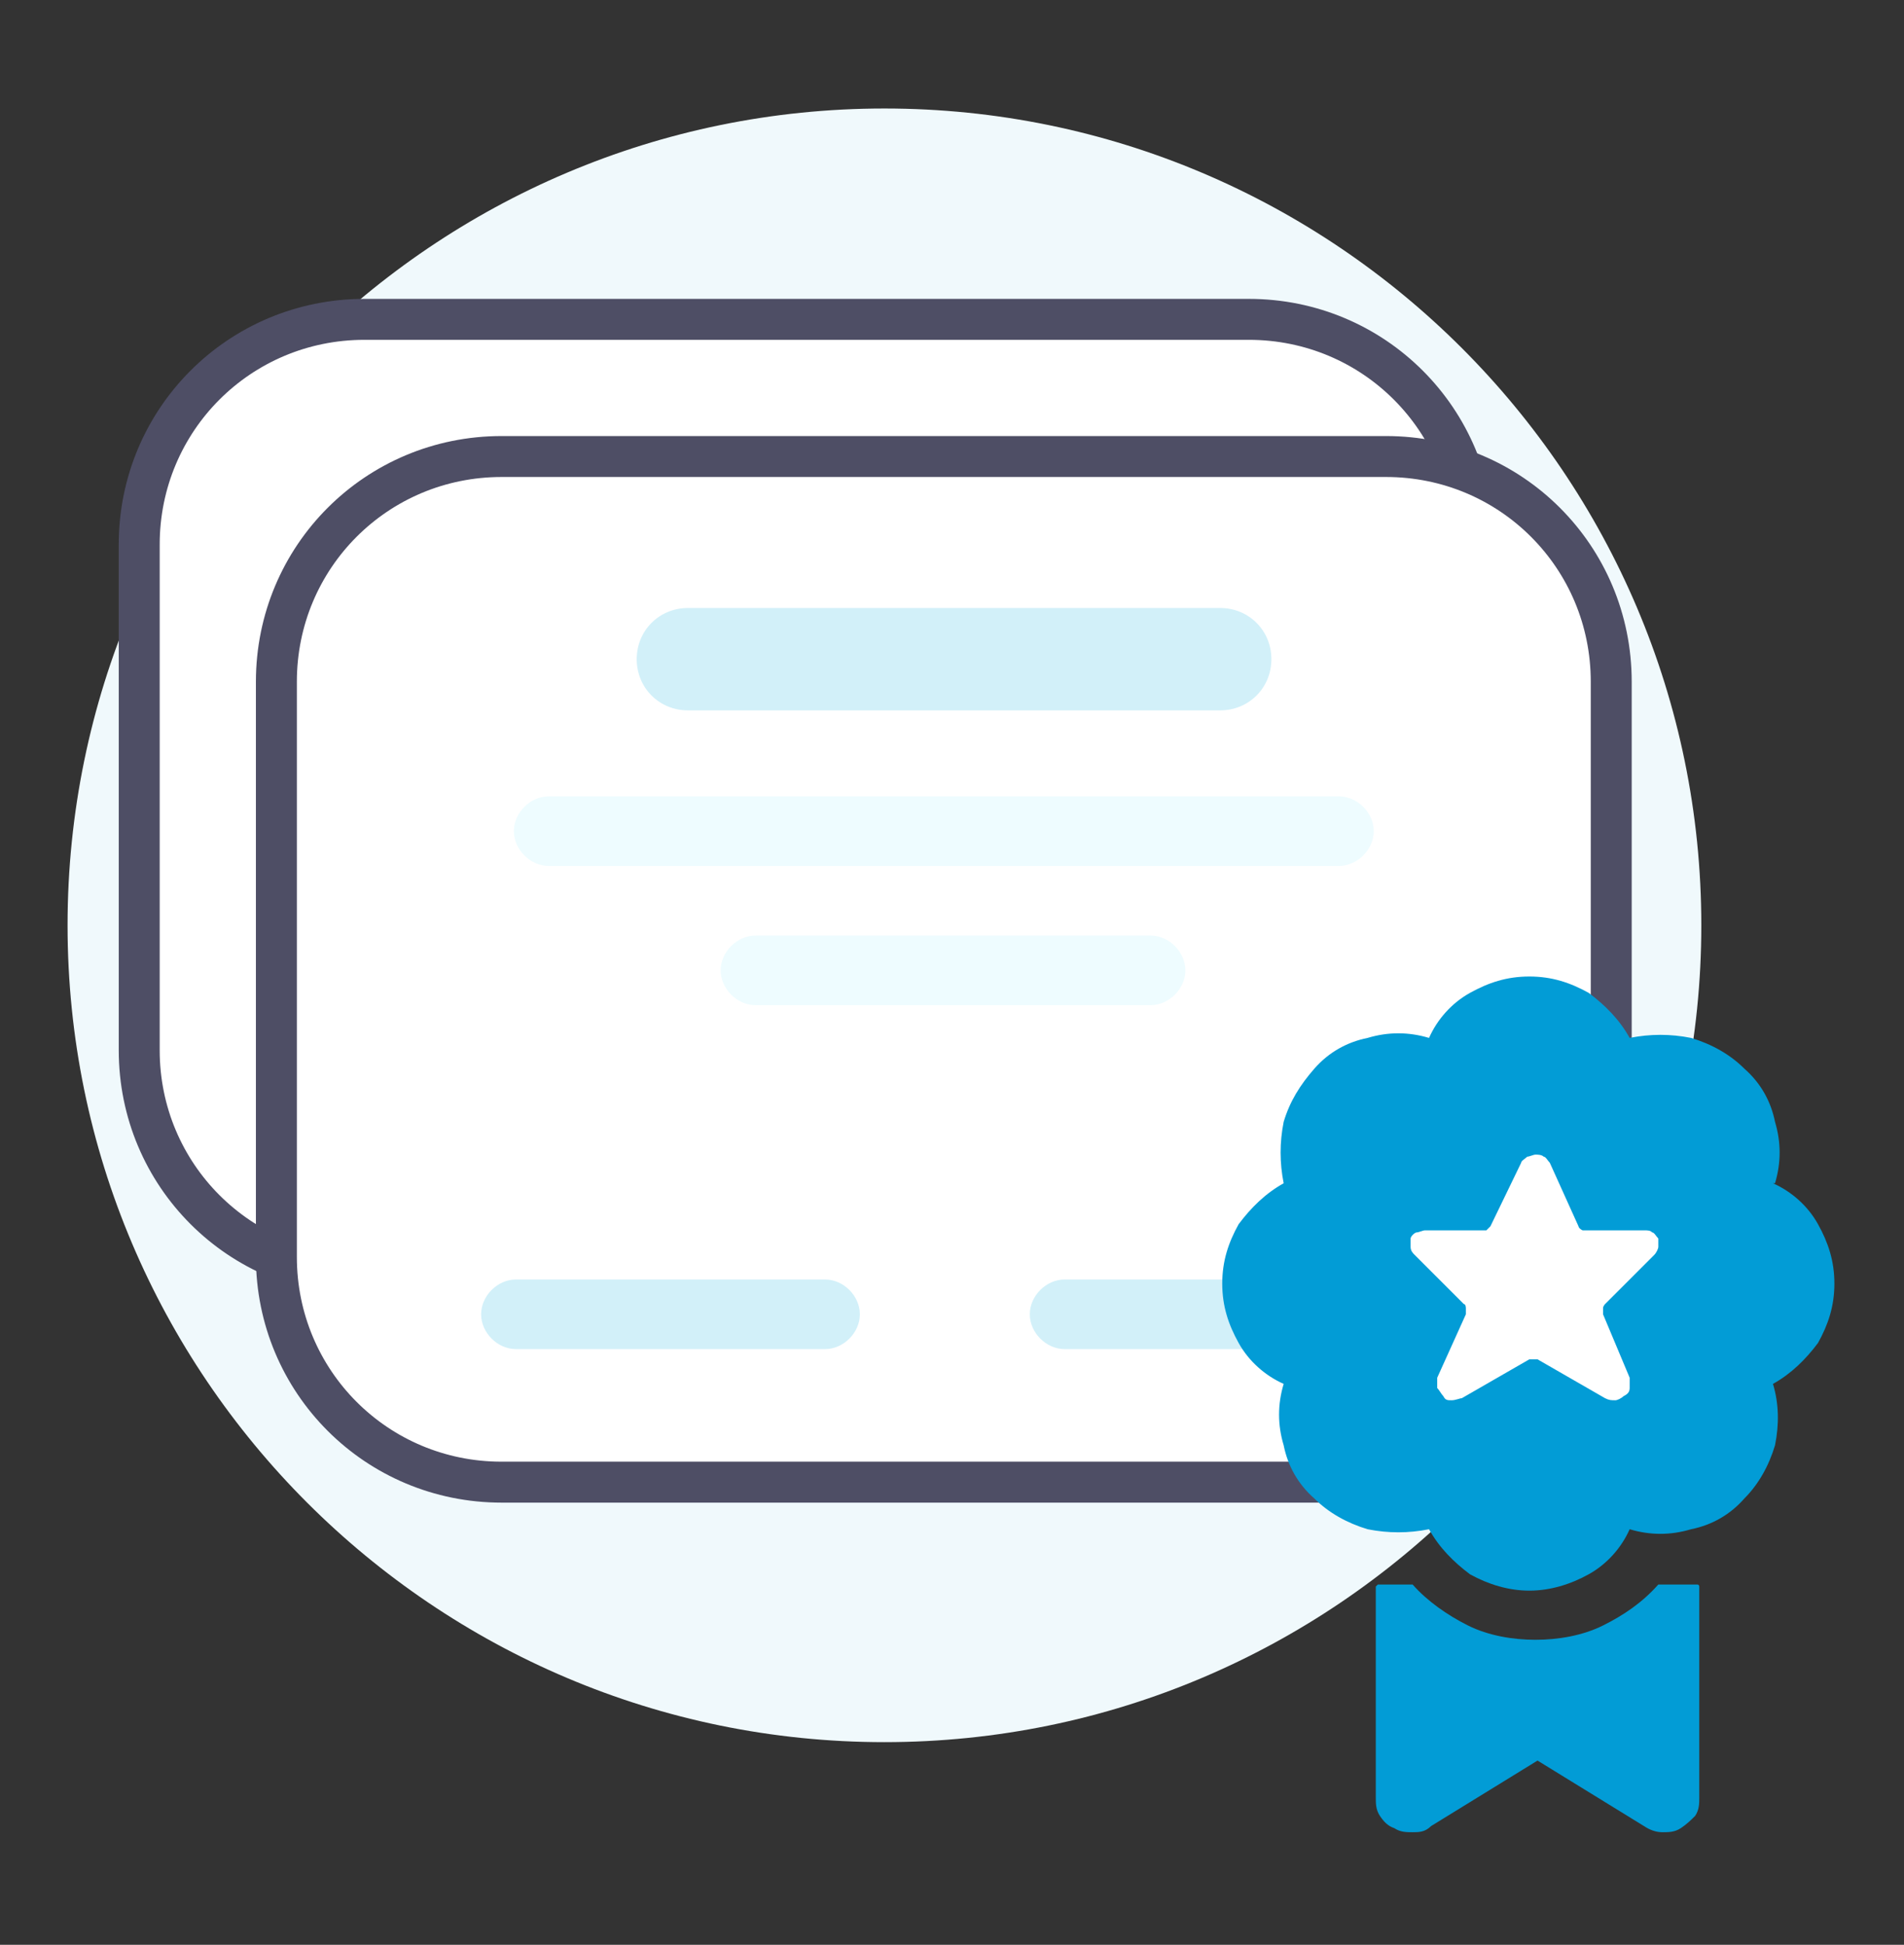 <?xml version="1.0" encoding="UTF-8"?>
<svg xmlns="http://www.w3.org/2000/svg" xmlns:xlink="http://www.w3.org/1999/xlink" version="1.1" viewBox="0 0 93 95">
  <rect x="0" y="0" width="93" height="95" fill="#333333" stroke="none"/>
  <defs>
    <style>
      .cls-1 {
        fill: none;
      }

      .cls-2 {
        fill: #3434ff;
      }

      .cls-2, .cls-3 {
        fill-opacity: 0;
      }

      .cls-4 {
        fill: #f0f9fc;
      }

      .cls-5 {
        stroke: #4e4e65;
        stroke-linejoin: round;
        stroke-width: 2px;
      }

      .cls-5, .cls-6, .cls-3 {
        fill: #fff;
      }

      .cls-7 {
        fill: #029cd6;
      }

      .cls-8 {
        fill: #d2f0f9;
      }

      .cls-9 {
        fill: #eefcff;
      }

      .cls-10 {
        clip-path: url(#clippath);
      }
    </style>
    <clipPath id="clippath">
      <rect class="cls-1" y=".5" width="93" height="94"/>
    </clipPath>
  </defs>
  <!-- Generator: Adobe Illustrator 28.7.8, SVG Export Plug-In . SVG Version: 1.2.0 Build 200)  -->
  <g>
    <g id="Layer_1">
      <g class="cls-10">
        <g>
          <path class="cls-4" d="M43.2,85.1c22,0,39.9-17.9,39.9-39.9S65.2,5.3,43.2,5.3,3.3,23.2,3.3,45.2s17.9,39.9,39.9,39.9Z"/>
          <path class="cls-5" d="M61,15.6H17.8c-6.1,0-11,4.9-11,11v24.7c0,6.1,4.9,11,11,11h43.2c6.1,0,11-4.9,11-11v-24.7c0-6.1-4.9-11-11-11Z"/>
          <g>
            <path class="cls-3" d="M67.7,22.3H24.5c-6.1,0-11,4.9-11,11v28.1c0,6.1,4.9,11,11,11h43.2c6.1,0,11-4.9,11-11v-28.1c0-6.1-4.9-11-11-11Z"/>
            <g>
              <path class="cls-2" d="M81,77.4c-.8.9-1.7,1.5-2.7,2-1,.5-2.2.7-3.3.7s-2.3-.2-3.3-.7c-1-.5-2-1.2-2.7-2-.4,0-.8,0-1.3,0,0,0-.1,0-.2,0,0,0-.1,0-.2,0,0,0,0,0-.1.1,0,0,0,.1,0,.2v10.1c0,.3,0,.6.2.9.2.3.4.5.7.6.3.2.6.2.9.2.3,0,.6,0,.9-.3l5.2-3.2,5.2,3.2c.3.2.6.3.9.3.3,0,.6,0,.9-.2s.5-.4.7-.6c.2-.3.2-.6.2-.9v-10.1c0,0,0-.1,0-.2,0,0,0-.1-.1-.1,0,0,0,0-.2,0,0,0-.1,0-.2,0-.4,0-.8,0-1.3,0Z"/>
              <path class="cls-2" d="M86.7,57.8c.3-1,.3-2,0-3-.2-1-.7-1.9-1.5-2.6-.7-.7-1.6-1.2-2.6-1.5-1-.2-2-.2-3,0-.5-.9-1.2-1.6-2-2.2-.9-.5-1.8-.8-2.9-.8s-2,.3-2.9.8c-.9.5-1.6,1.3-2,2.2-1-.3-2-.3-3,0-1,.2-1.9.7-2.6,1.5s-1.2,1.6-1.5,2.6c-.2,1-.2,2,0,3-.9.5-1.6,1.2-2.2,2-.5.9-.8,1.8-.8,2.9s.3,2,.8,2.9c.5.9,1.3,1.6,2.2,2-.3,1-.3,2,0,3,.2,1,.7,1.9,1.5,2.6.7.7,1.6,1.2,2.6,1.5,1,.2,2,.2,3,0,.5.9,1.2,1.6,2,2.2.9.5,1.9.8,2.9.8s2-.3,2.9-.8c.9-.5,1.6-1.3,2-2.2,1,.3,2,.3,3,0,1-.2,1.9-.7,2.6-1.5.7-.7,1.2-1.6,1.5-2.6.2-1,.2-2-.1-3,.9-.5,1.6-1.2,2.2-2,.5-.9.8-1.8.8-2.9s-.3-2-.8-2.9c-.5-.9-1.3-1.6-2.2-2ZM71.4,68.3c-.1,0-.3.1-.5.1-.2,0-.3,0-.4-.2-.1-.1-.2-.3-.3-.4,0-.2,0-.3,0-.5l1.4-3.1c0,0,0-.2,0-.3,0,0,0-.2-.1-.2l-2.4-2.4c-.1-.1-.2-.2-.2-.4,0-.1,0-.3,0-.4,0-.1.2-.3.3-.3s.3-.1.4-.1h2.8c0,0,.2,0,.2,0,0,0,.1-.1.2-.2l1.5-3.1c0-.1.2-.2.3-.3.1,0,.3-.1.4-.1s.3,0,.4.1c.1,0,.2.2.3.3l1.4,3.1c0,0,0,.1.2.2,0,0,.2,0,.2,0h2.8c.2,0,.3,0,.4.1.1,0,.2.2.3.3,0,.1,0,.3,0,.4,0,.1-.1.3-.2.4l-2.4,2.4c0,0-.1.1-.1.2,0,0,0,.2,0,.3l1.3,3.1c0,.2,0,.3,0,.5,0,.2-.1.3-.3.4-.1.1-.3.2-.4.2-.2,0-.3,0-.5-.1l-3.3-1.9c0,0-.1,0-.2,0s-.1,0-.2,0l-3.3,1.9Z"/>
            </g>
          </g>
          <path class="cls-5" d="M67.7,22.3H24.5c-6.1,0-11,4.9-11,11v28.1c0,6.1,4.9,11,11,11h43.2c6.1,0,11-4.9,11-11v-28.1c0-6.1-4.9-11-11-11Z"/>
          <path class="cls-8" d="M59.6,29.7h-26c-1.4,0-2.5,1.1-2.5,2.5s1.1,2.5,2.5,2.5h26c1.4,0,2.5-1.1,2.5-2.5s-1.1-2.5-2.5-2.5Z"/>
          <path class="cls-9" d="M65.5,38.9H26.8c-.9,0-1.7.8-1.7,1.7s.8,1.7,1.7,1.7h38.6c.9,0,1.7-.8,1.7-1.7s-.8-1.7-1.7-1.7Z"/>
          <path class="cls-9" d="M56.2,45.7h-19.3c-.9,0-1.7.8-1.7,1.7s.8,1.7,1.7,1.7h19.3c.9,0,1.7-.8,1.7-1.7s-.8-1.7-1.7-1.7Z"/>
          <path class="cls-8" d="M40.3,62.5h-15.1c-.9,0-1.7.8-1.7,1.7s.8,1.7,1.7,1.7h15.1c.9,0,1.7-.8,1.7-1.7s-.8-1.7-1.7-1.7Z"/>
          <path class="cls-8" d="M67.1,62.5h-15.1c-.9,0-1.7.8-1.7,1.7s.8,1.7,1.7,1.7h15.1c.9,0,1.7-.8,1.7-1.7s-.8-1.7-1.7-1.7Z"/>
          <g>
            <path class="cls-2" d="M81,77.4c-.8.9-1.7,1.5-2.7,2-1,.5-2.2.7-3.3.7s-2.3-.2-3.3-.7c-1-.5-2-1.2-2.7-2-.4,0-.8,0-1.3,0,0,0-.1,0-.2,0,0,0-.1,0-.2,0,0,0,0,0-.1.1,0,0,0,.1,0,.2v10.1c0,.3,0,.6.2.9.2.3.4.5.7.6.3.2.6.2.9.2.3,0,.6,0,.9-.3l5.2-3.2,5.2,3.2c.3.2.6.3.9.3.3,0,.6,0,.9-.2s.5-.4.7-.6c.2-.3.2-.6.2-.9v-10.1c0,0,0-.1,0-.2,0,0,0-.1-.1-.1,0,0,0,0-.2,0,0,0-.1,0-.2,0-.4,0-.8,0-1.3,0Z"/>
            <path class="cls-3" d="M75.2,71.1c4.2,0,7.6-3.4,7.6-7.6s-3.4-7.6-7.6-7.6-7.6,3.4-7.6,7.6,3.4,7.6,7.6,7.6Z"/>
            <path class="cls-2" d="M86.7,57.8c.3-1,.3-2,0-3-.2-1-.7-1.9-1.5-2.6-.7-.7-1.6-1.2-2.6-1.5-1-.2-2-.2-3,0-.5-.9-1.2-1.6-2-2.2-.9-.5-1.8-.8-2.9-.8s-2,.3-2.9.8c-.9.5-1.6,1.3-2,2.2-1-.3-2-.3-3,0-1,.2-1.9.7-2.6,1.5s-1.2,1.6-1.5,2.6c-.2,1-.2,2,0,3-.9.5-1.6,1.2-2.2,2-.5.9-.8,1.8-.8,2.9s.3,2,.8,2.9c.5.9,1.3,1.6,2.2,2-.3,1-.3,2,0,3,.2,1,.7,1.9,1.5,2.6.7.7,1.6,1.2,2.6,1.5,1,.2,2,.2,3,0,.5.9,1.2,1.6,2,2.2.9.5,1.9.8,2.9.8s2-.3,2.9-.8c.9-.5,1.6-1.3,2-2.2,1,.3,2,.3,3,0,1-.2,1.9-.7,2.6-1.5.7-.7,1.2-1.6,1.5-2.6.2-1,.2-2-.1-3,.9-.5,1.6-1.2,2.2-2,.5-.9.8-1.8.8-2.9s-.3-2-.8-2.9c-.5-.9-1.3-1.6-2.2-2ZM71.4,68.3c-.1,0-.3.1-.5.1-.2,0-.3,0-.4-.2-.1-.1-.2-.3-.3-.4,0-.2,0-.3,0-.5l1.4-3.1c0,0,0-.2,0-.3,0,0,0-.2-.1-.2l-2.4-2.4c-.1-.1-.2-.2-.2-.4,0-.1,0-.3,0-.4,0-.1.2-.3.3-.3s.3-.1.4-.1h2.8c0,0,.2,0,.2,0,0,0,.1-.1.2-.2l1.5-3.1c0-.1.2-.2.3-.3.1,0,.3-.1.4-.1s.3,0,.4.1c.1,0,.2.2.3.3l1.4,3.1c0,0,0,.1.2.2,0,0,.2,0,.2,0h2.8c.2,0,.3,0,.4.1.1,0,.2.2.3.3,0,.1,0,.3,0,.4,0,.1-.1.3-.2.4l-2.4,2.4c0,0-.1.1-.1.2,0,0,0,.2,0,.3l1.3,3.1c0,.2,0,.3,0,.5,0,.2-.1.3-.3.4-.1.1-.3.2-.4.2-.2,0-.3,0-.5-.1l-3.3-1.9c0,0-.1,0-.2,0s-.1,0-.2,0l-3.3,1.9Z"/>
          </g>
          <path class="cls-7" d="M81,77.4c-.8.9-1.7,1.5-2.7,2-1,.5-2.2.7-3.3.7s-2.3-.2-3.3-.7c-1-.5-2-1.2-2.7-2-.4,0-.8,0-1.3,0,0,0-.1,0-.2,0,0,0-.1,0-.2,0,0,0,0,0-.1.1,0,0,0,.1,0,.2v10.1c0,.3,0,.6.2.9.2.3.4.5.7.6.3.2.6.2.9.2.3,0,.6,0,.9-.3l5.2-3.2,5.2,3.2c.3.2.6.3.9.3.3,0,.6,0,.9-.2s.5-.4.7-.6c.2-.3.2-.6.2-.9v-10.1c0,0,0-.1,0-.2,0,0,0-.1-.1-.1,0,0,0,0-.2,0,0,0-.1,0-.2,0-.4,0-.8,0-1.3,0Z"/>
          <path class="cls-6" d="M75.2,71.1c4.2,0,7.6-3.4,7.6-7.6s-3.4-7.6-7.6-7.6-7.6,3.4-7.6,7.6,3.4,7.6,7.6,7.6Z"/>
          <path class="cls-7" d="M86.7,57.8c.3-1,.3-2,0-3-.2-1-.7-1.9-1.5-2.6-.7-.7-1.6-1.2-2.6-1.5-1-.2-2-.2-3,0-.5-.9-1.2-1.6-2-2.2-.9-.5-1.8-.8-2.9-.8s-2,.3-2.9.8c-.9.5-1.6,1.3-2,2.2-1-.3-2-.3-3,0-1,.2-1.9.7-2.6,1.5s-1.2,1.6-1.5,2.6c-.2,1-.2,2,0,3-.9.5-1.6,1.2-2.2,2-.5.9-.8,1.8-.8,2.9s.3,2,.8,2.9c.5.9,1.3,1.6,2.2,2-.3,1-.3,2,0,3,.2,1,.7,1.9,1.5,2.6.7.7,1.6,1.2,2.6,1.5,1,.2,2,.2,3,0,.5.9,1.2,1.6,2,2.2.9.5,1.9.8,2.9.8s2-.3,2.9-.8c.9-.5,1.6-1.3,2-2.2,1,.3,2,.3,3,0,1-.2,1.9-.7,2.6-1.5.7-.7,1.2-1.6,1.5-2.6.2-1,.2-2-.1-3,.9-.5,1.6-1.2,2.2-2,.5-.9.8-1.8.8-2.9s-.3-2-.8-2.9c-.5-.9-1.3-1.6-2.2-2ZM71.4,68.3c-.1,0-.3.1-.5.1-.2,0-.3,0-.4-.2-.1-.1-.2-.3-.3-.4,0-.2,0-.3,0-.5l1.4-3.1c0,0,0-.2,0-.3,0,0,0-.2-.1-.2l-2.4-2.4c-.1-.1-.2-.2-.2-.4,0-.1,0-.3,0-.4,0-.1.2-.3.3-.3s.3-.1.4-.1h2.8c0,0,.2,0,.2,0,0,0,.1-.1.2-.2l1.5-3.1c0-.1.2-.2.3-.3.1,0,.3-.1.4-.1s.3,0,.4.1c.1,0,.2.2.3.3l1.4,3.1c0,0,0,.1.2.2,0,0,.2,0,.2,0h2.8c.2,0,.3,0,.4.1.1,0,.2.2.3.3,0,.1,0,.3,0,.4,0,.1-.1.3-.2.4l-2.4,2.4c0,0-.1.1-.1.2,0,0,0,.2,0,.3l1.3,3.1c0,.2,0,.3,0,.5,0,.2-.1.3-.3.4-.1.1-.3.2-.4.2-.2,0-.3,0-.5-.1l-3.3-1.9c0,0-.1,0-.2,0s-.1,0-.2,0l-3.3,1.9Z"/>
        </g>
      </g>
    </g>
  </g>
</svg>